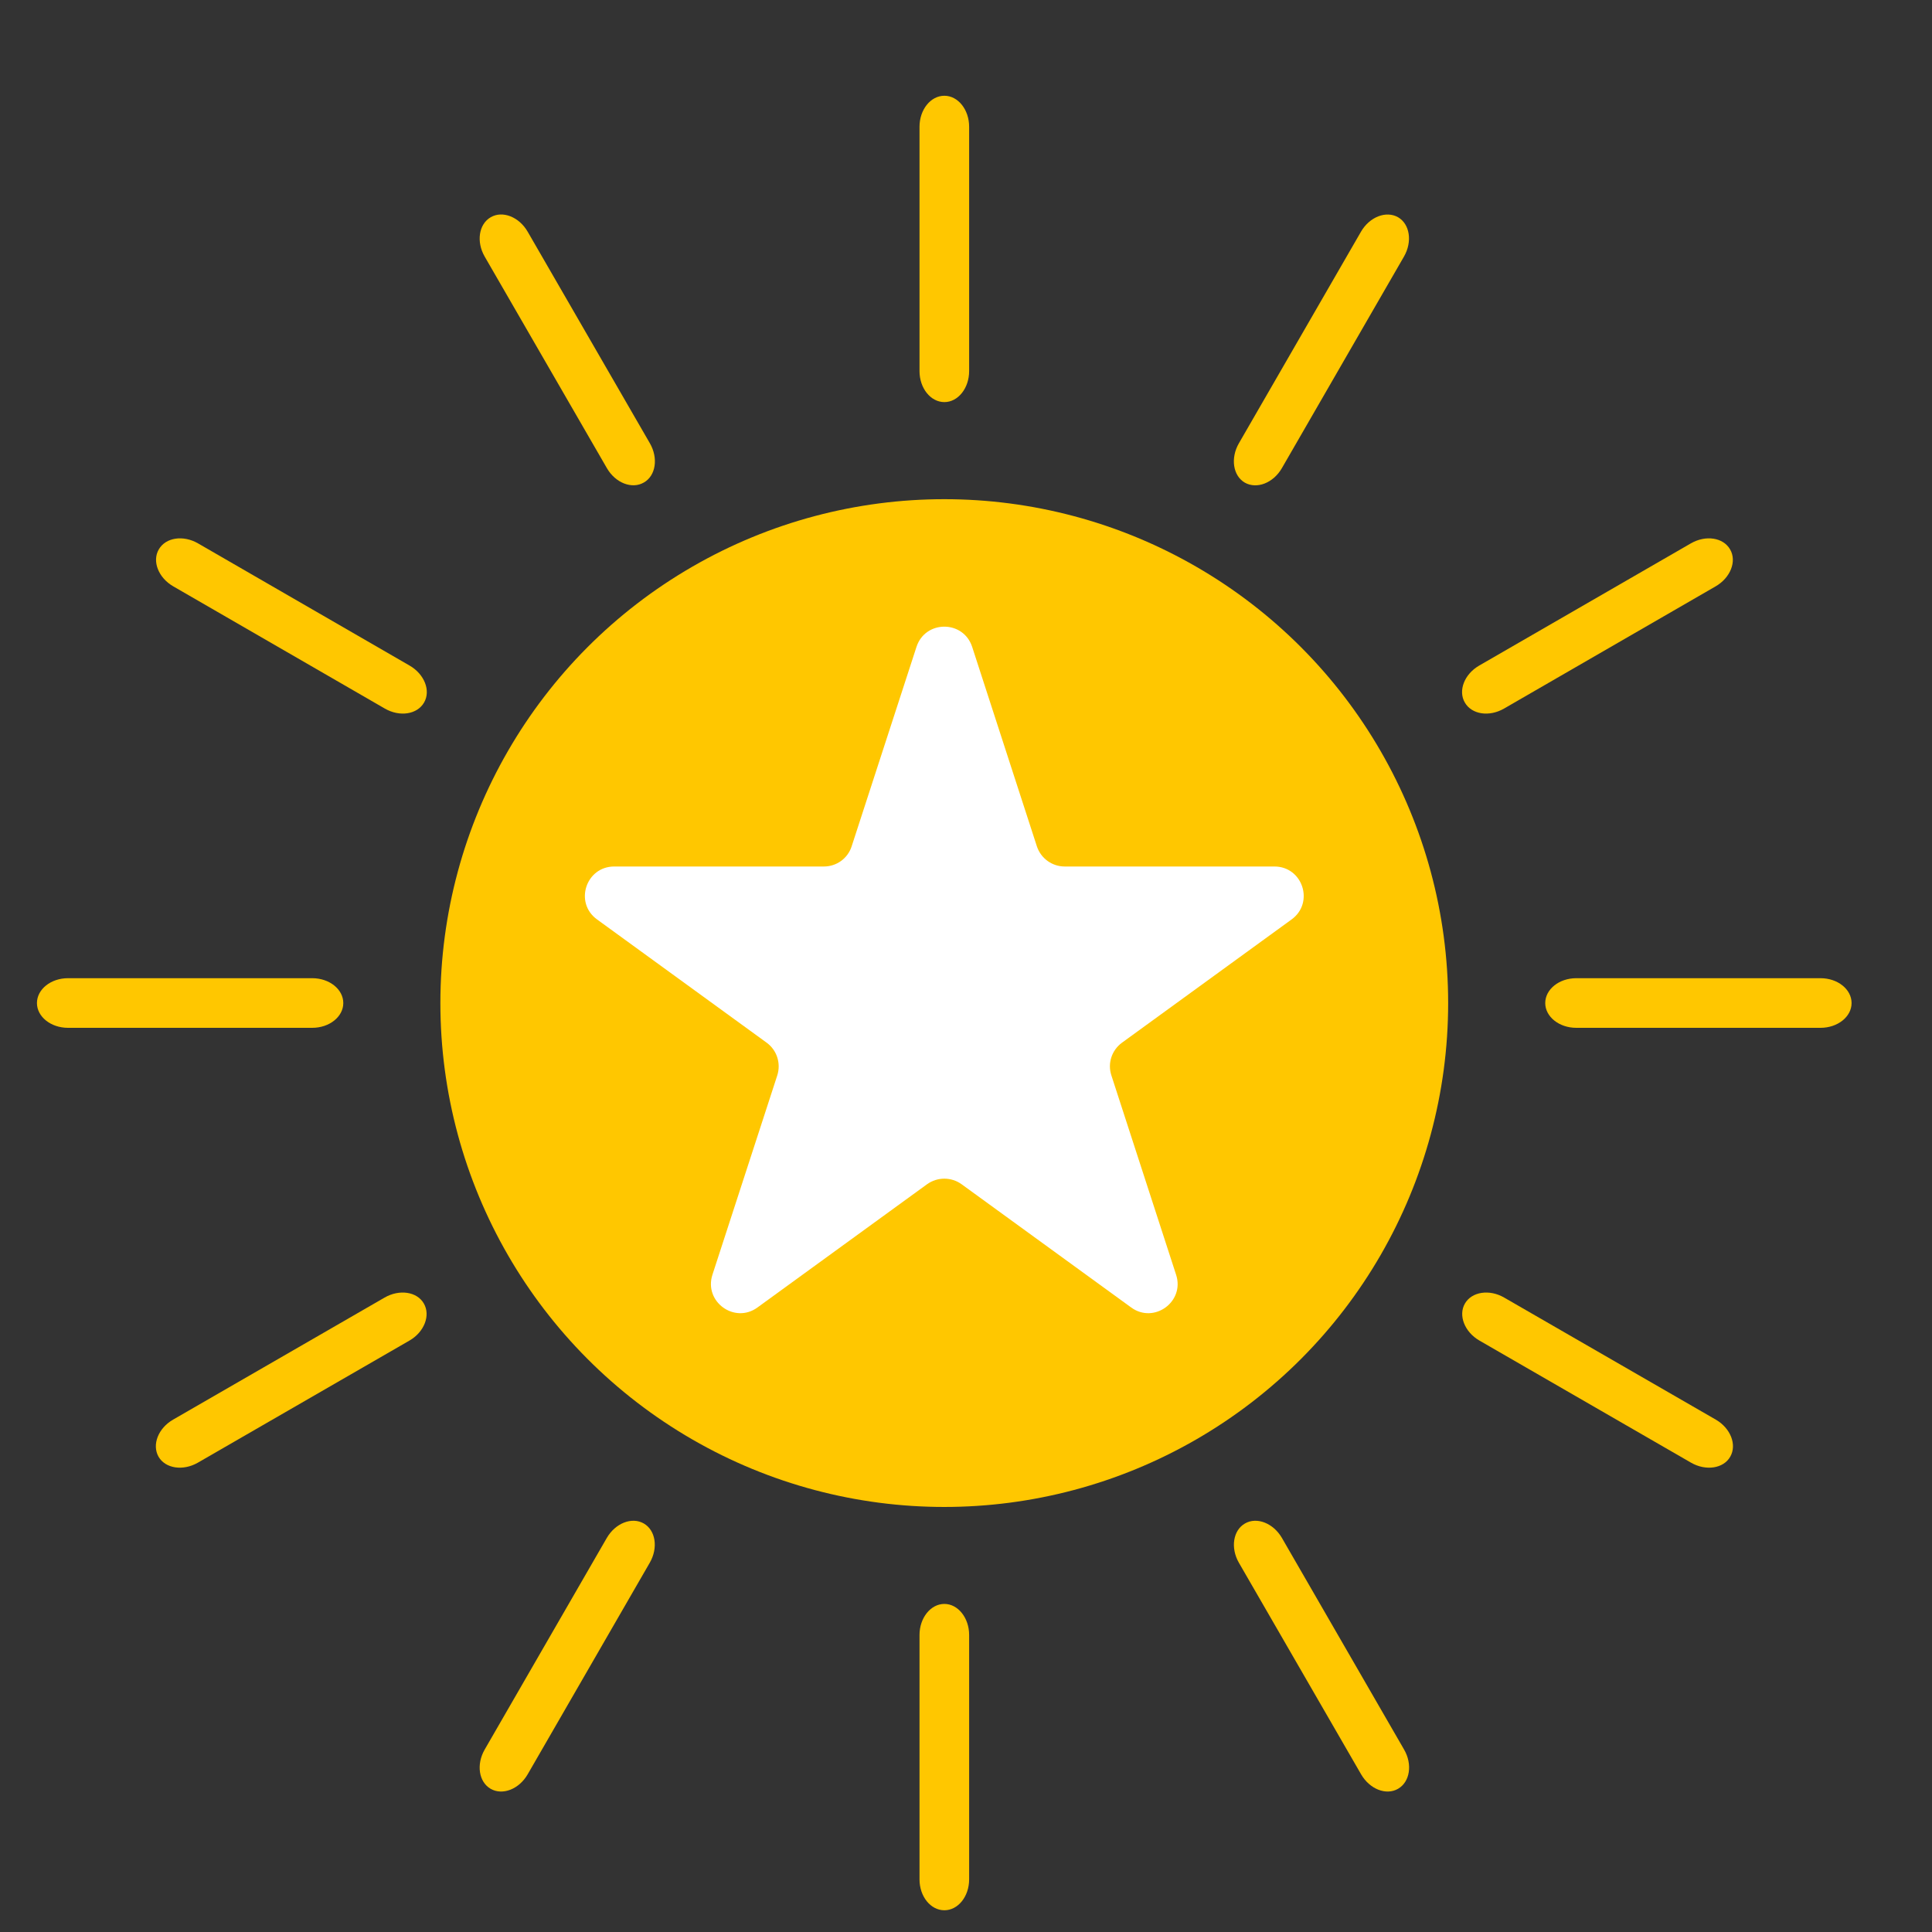 <svg width="16" height="16" viewBox="0 0 16 16" fill="none" xmlns="http://www.w3.org/2000/svg">
<rect x="0" y="0" width="16" height="16" fill="#333333" stroke="none"/>
<circle cx="7.82" cy="8.307" r="4.173" fill="#FFC700"/>
<path d="M7.59 5.357C7.663 5.134 7.978 5.134 8.051 5.357L8.587 7.009C8.62 7.109 8.713 7.176 8.818 7.176H10.554C10.789 7.176 10.886 7.476 10.697 7.614L9.292 8.635C9.207 8.697 9.171 8.806 9.204 8.906L9.74 10.557C9.813 10.78 9.557 10.966 9.368 10.828L7.963 9.807C7.878 9.746 7.763 9.746 7.678 9.807L6.273 10.828C6.083 10.966 5.828 10.78 5.9 10.557L6.437 8.906C6.469 8.806 6.434 8.697 6.349 8.635L4.944 7.614C4.754 7.476 4.852 7.176 5.087 7.176H6.823C6.928 7.176 7.021 7.109 7.053 7.009L7.59 5.357Z" fill="white"/>
<path fill-rule="evenodd" clip-rule="evenodd" d="M7.821 0.793C7.934 0.793 8.026 0.908 8.026 1.05L8.026 3.073C8.026 3.215 7.934 3.33 7.821 3.33C7.707 3.33 7.615 3.215 7.615 3.073L7.615 1.05C7.615 0.908 7.707 0.793 7.821 0.793Z" fill="#FFC700"/>
<path fill-rule="evenodd" clip-rule="evenodd" d="M7.821 13.283C7.934 13.283 8.026 13.399 8.026 13.54L8.026 15.564C8.026 15.706 7.934 15.82 7.821 15.82C7.707 15.82 7.615 15.706 7.615 15.564L7.615 13.54C7.615 13.399 7.707 13.283 7.821 13.283Z" fill="#FFC700"/>
<path fill-rule="evenodd" clip-rule="evenodd" d="M15.334 8.307C15.334 8.42 15.219 8.512 15.077 8.512L13.054 8.512C12.912 8.512 12.797 8.42 12.797 8.307C12.797 8.193 12.912 8.101 13.054 8.101L15.077 8.101C15.219 8.101 15.334 8.193 15.334 8.307Z" fill="#FFC700"/>
<path fill-rule="evenodd" clip-rule="evenodd" d="M2.843 8.307C2.843 8.42 2.728 8.512 2.586 8.512L0.563 8.512C0.421 8.512 0.306 8.42 0.306 8.307C0.306 8.193 0.421 8.101 0.563 8.101L2.586 8.101C2.728 8.101 2.843 8.193 2.843 8.307Z" fill="#FFC700"/>
<path fill-rule="evenodd" clip-rule="evenodd" d="M11.578 1.799C11.676 1.856 11.698 2.002 11.627 2.125L10.616 3.877C10.545 4 10.408 4.053 10.309 3.997C10.211 3.94 10.189 3.794 10.26 3.671L11.271 1.919C11.342 1.796 11.479 1.743 11.578 1.799Z" fill="#FFC700"/>
<path fill-rule="evenodd" clip-rule="evenodd" d="M5.332 12.617C5.43 12.674 5.452 12.819 5.381 12.942L4.37 14.694C4.299 14.817 4.162 14.871 4.063 14.814C3.965 14.757 3.943 14.612 4.014 14.489L5.025 12.737C5.096 12.614 5.233 12.56 5.332 12.617Z" fill="#FFC700"/>
<path fill-rule="evenodd" clip-rule="evenodd" d="M14.329 12.064C14.273 12.162 14.127 12.184 14.004 12.113L12.252 11.102C12.129 11.031 12.075 10.893 12.132 10.795C12.189 10.697 12.335 10.675 12.457 10.746L14.21 11.757C14.332 11.828 14.386 11.965 14.329 12.064Z" fill="#FFC700"/>
<path fill-rule="evenodd" clip-rule="evenodd" d="M3.512 5.818C3.455 5.917 3.31 5.939 3.187 5.868L1.435 4.856C1.312 4.785 1.258 4.648 1.315 4.55C1.372 4.451 1.517 4.429 1.64 4.5L3.392 5.512C3.515 5.583 3.569 5.72 3.512 5.818Z" fill="#FFC700"/>
<path fill-rule="evenodd" clip-rule="evenodd" d="M14.328 4.55C14.385 4.648 14.331 4.785 14.208 4.856L12.456 5.868C12.333 5.939 12.188 5.917 12.131 5.818C12.074 5.72 12.127 5.583 12.25 5.512L14.003 4.5C14.126 4.429 14.271 4.451 14.328 4.55Z" fill="#FFC700"/>
<path fill-rule="evenodd" clip-rule="evenodd" d="M3.51 10.795C3.567 10.893 3.514 11.031 3.391 11.102L1.639 12.113C1.516 12.184 1.37 12.162 1.313 12.064C1.257 11.965 1.31 11.828 1.433 11.757L3.185 10.746C3.308 10.675 3.454 10.697 3.51 10.795Z" fill="#FFC700"/>
<path fill-rule="evenodd" clip-rule="evenodd" d="M11.578 14.814C11.48 14.871 11.343 14.817 11.272 14.694L10.26 12.942C10.189 12.819 10.212 12.673 10.31 12.617C10.408 12.56 10.545 12.614 10.616 12.736L11.628 14.489C11.699 14.611 11.677 14.757 11.578 14.814Z" fill="#FFC700"/>
<path fill-rule="evenodd" clip-rule="evenodd" d="M5.332 3.996C5.234 4.053 5.097 4 5.026 3.877L4.014 2.125C3.943 2.002 3.965 1.856 4.064 1.799C4.162 1.742 4.299 1.796 4.37 1.919L5.382 3.671C5.453 3.794 5.431 3.94 5.332 3.996Z" fill="#FFC700"/>
</svg>
